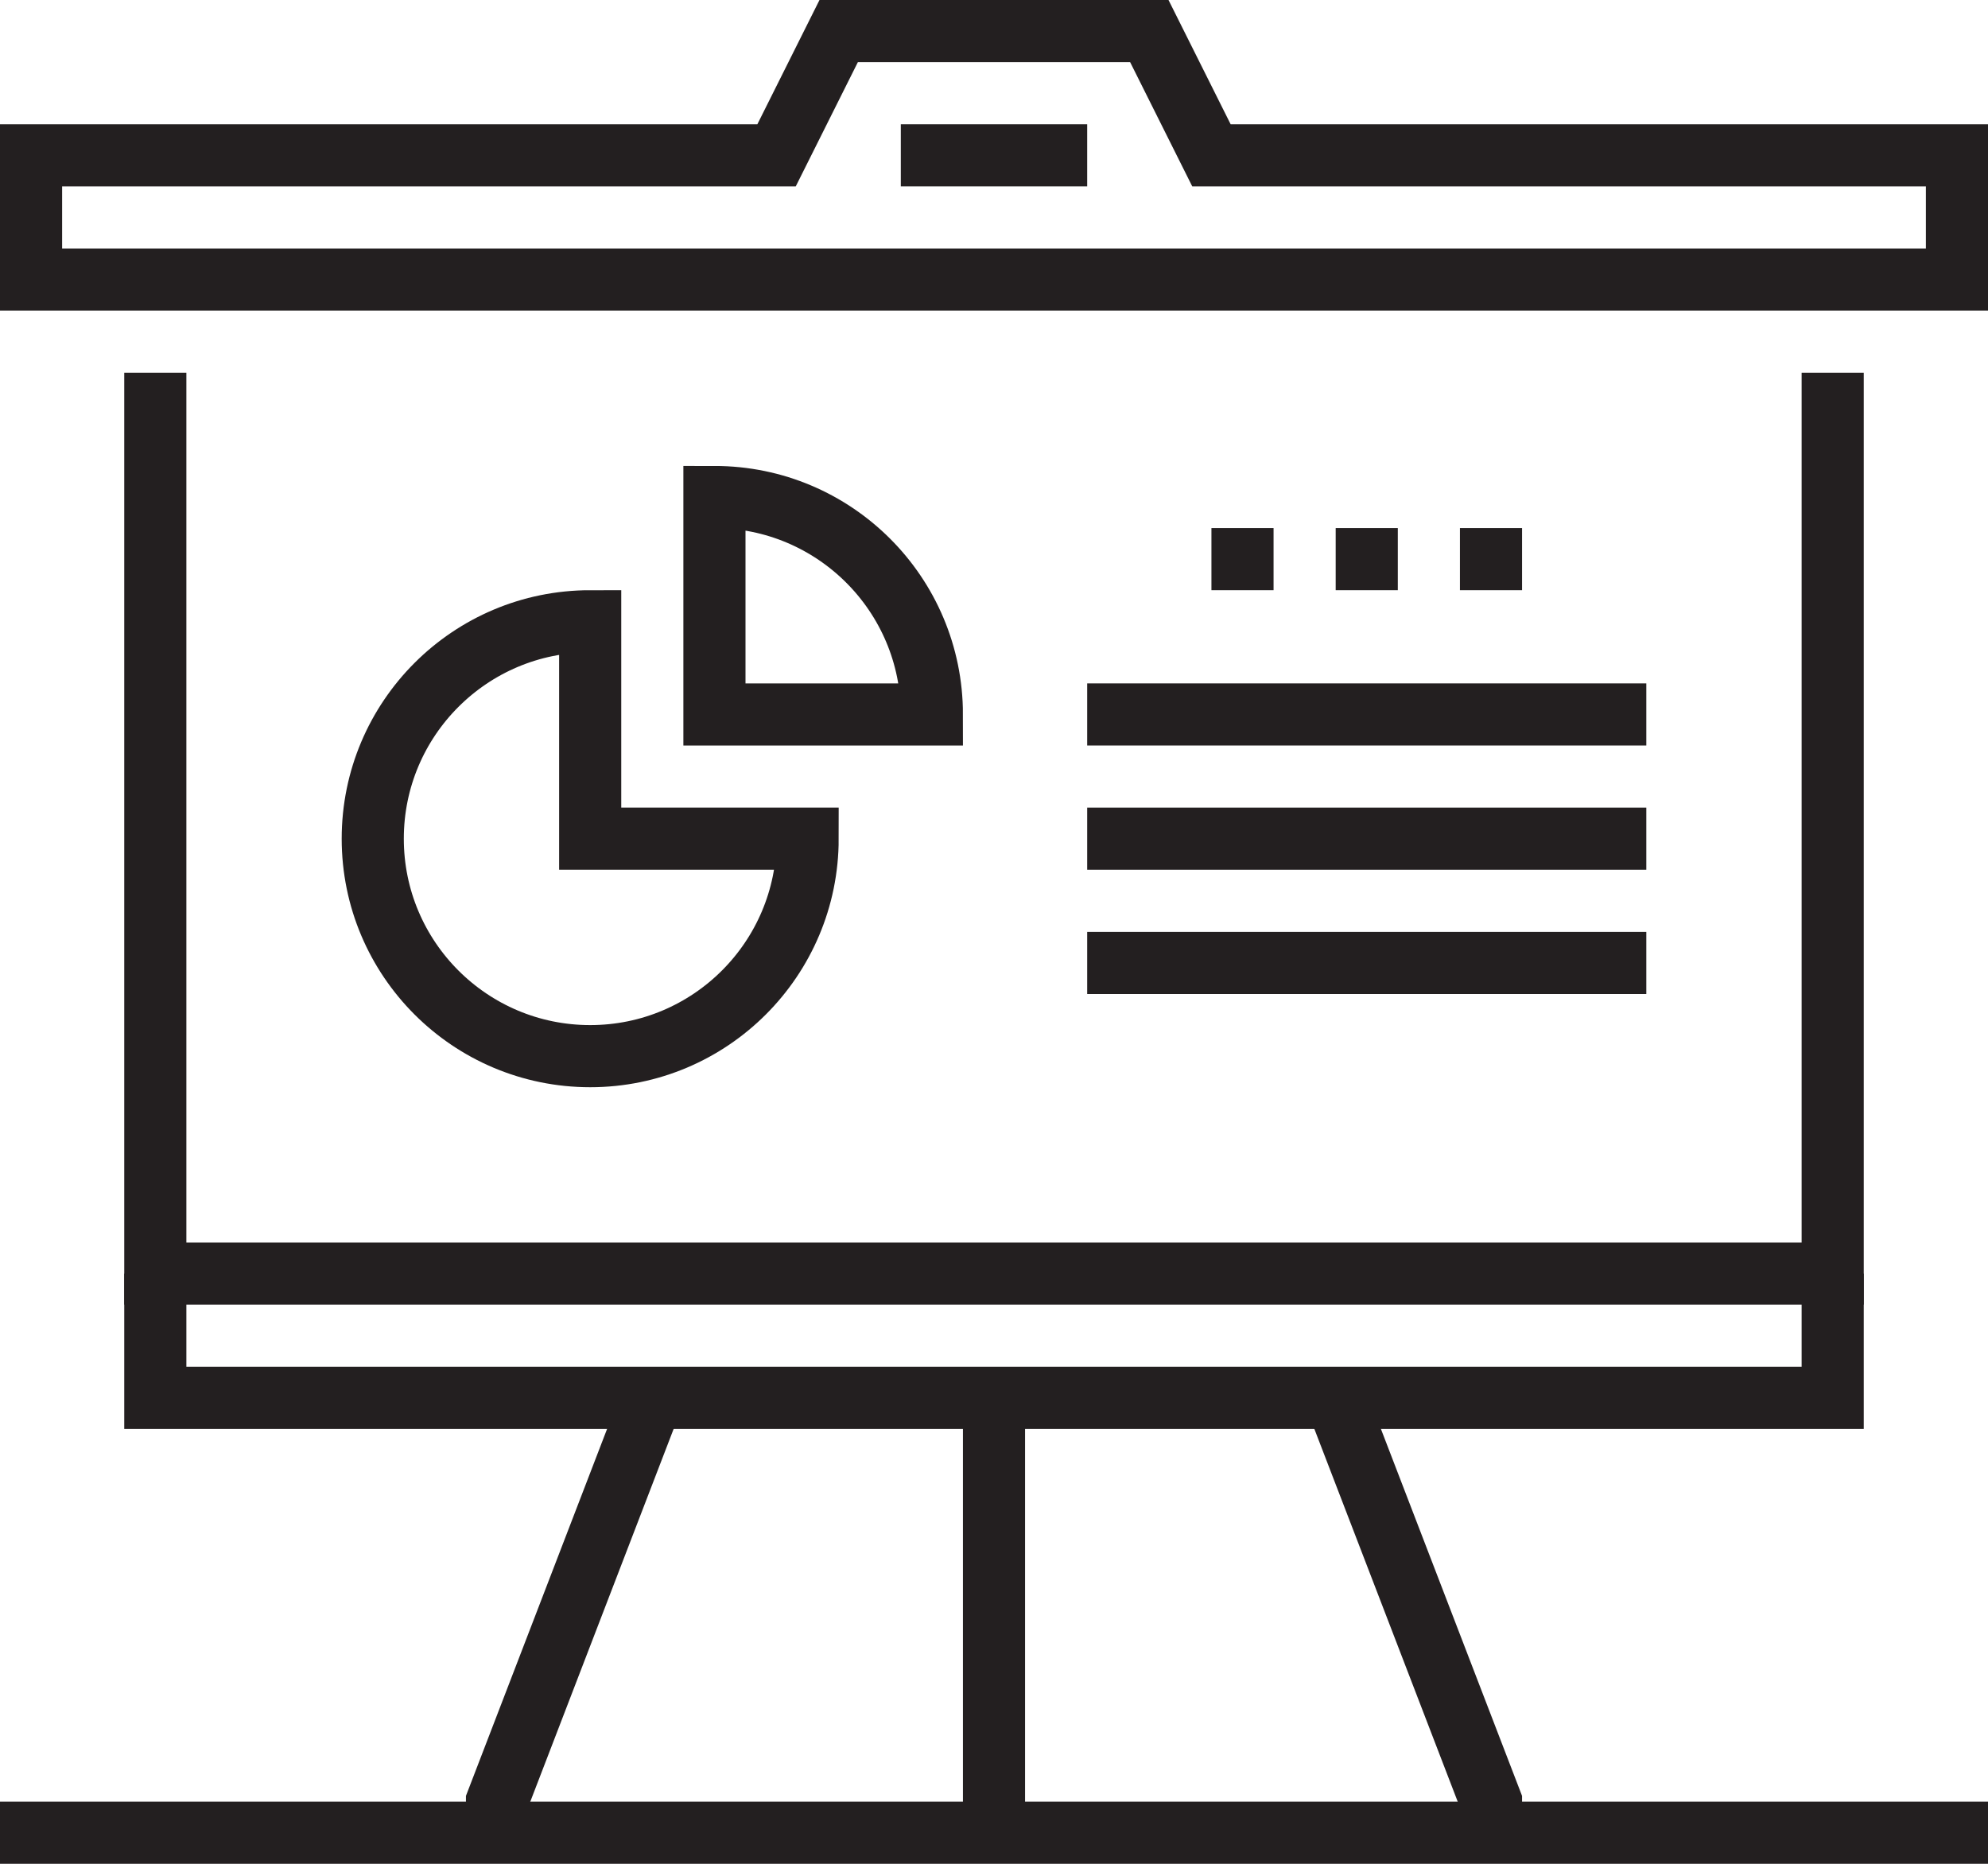 <?xml version="1.0" encoding="iso-8859-1"?>
<!-- Generator: Adobe Illustrator 17.0.0, SVG Export Plug-In . SVG Version: 6.00 Build 0)  -->
<!DOCTYPE svg PUBLIC "-//W3C//DTD SVG 1.1//EN" "http://www.w3.org/Graphics/SVG/1.1/DTD/svg11.dtd">
<svg version="1.1" id="_x30_7_x5F_financial_x5F_report"
	 xmlns="http://www.w3.org/2000/svg" xmlns:xlink="http://www.w3.org/1999/xlink" x="0px" y="0px" width="64px" height="60px"
	 viewBox="0 0 64 60" style="enable-background:new 0 0 64 60;" xml:space="preserve">
<g>
	<g>
		<g>
			<line style="fill:none;stroke:#231f20;stroke-width:2;stroke-miterlimit:10;" x1="32" y1="45" x2="32" y2="59"/>
			<polyline style="fill:none;stroke:#231f20;stroke-width:2;stroke-miterlimit:10;" points="43,45 48,58 48,59 			"/>
			<polyline style="fill:none;stroke:#231f20;stroke-width:2;stroke-miterlimit:10;" points="21,45 16,58 16,59 			"/>
			<polyline style="fill:none;stroke:#231f20;stroke-width:2;stroke-miterlimit:10;" points="59,12 59,41 5,41 5,12 			"/>
			<polygon style="fill:none;stroke:#231f20;stroke-width:2;stroke-miterlimit:10;" points="1,9 1,5 25,5 27,1 37,1 39,5 63,5 63,9 
							"/>
			<g>
				<path style="fill:none;stroke:#231f20;stroke-width:2;stroke-miterlimit:10;" d="M19,20c-3.866,0-7,3.134-7,7s3.134,7,7,7
					c3.866,0,7-3.134,7-7h-7V20z"/>
				<path style="fill:none;stroke:#231f20;stroke-width:2;stroke-miterlimit:10;" d="M23,16v7h7C30,19.134,26.866,16,23,16z"/>
			</g>
			<line style="fill:none;stroke:#231f20;stroke-width:2;stroke-miterlimit:10;" x1="29" y1="5" x2="35" y2="5"/>
			<line style="fill:none;stroke:#231f20;stroke-width:2;stroke-miterlimit:10;" x1="35" y1="23" x2="53" y2="23"/>
			<line style="fill:none;stroke:#231f20;stroke-width:2;stroke-miterlimit:10;" x1="35" y1="27" x2="53" y2="27"/>
			<line style="fill:none;stroke:#231f20;stroke-width:2;stroke-miterlimit:10;" x1="35" y1="31" x2="53" y2="31"/>
			<line style="fill:none;stroke:#231f20;stroke-width:2;stroke-miterlimit:10;" x1="39" y1="18" x2="41" y2="18"/>
			<line style="fill:none;stroke:#231f20;stroke-width:2;stroke-miterlimit:10;" x1="43" y1="18" x2="45" y2="18"/>
			<line style="fill:none;stroke:#231f20;stroke-width:2;stroke-miterlimit:10;" x1="47" y1="18" x2="49" y2="18"/>
			<line style="fill:none;stroke:#231f20;stroke-width:2;stroke-miterlimit:10;" x1="0" y1="59" x2="64" y2="59"/>
		</g>
		<polyline style="fill:none;stroke:#231f20;stroke-width:2;stroke-miterlimit:10;" points="59,41 59,45 5,45 5,41 		"/>
	</g>
</g>
</svg>
